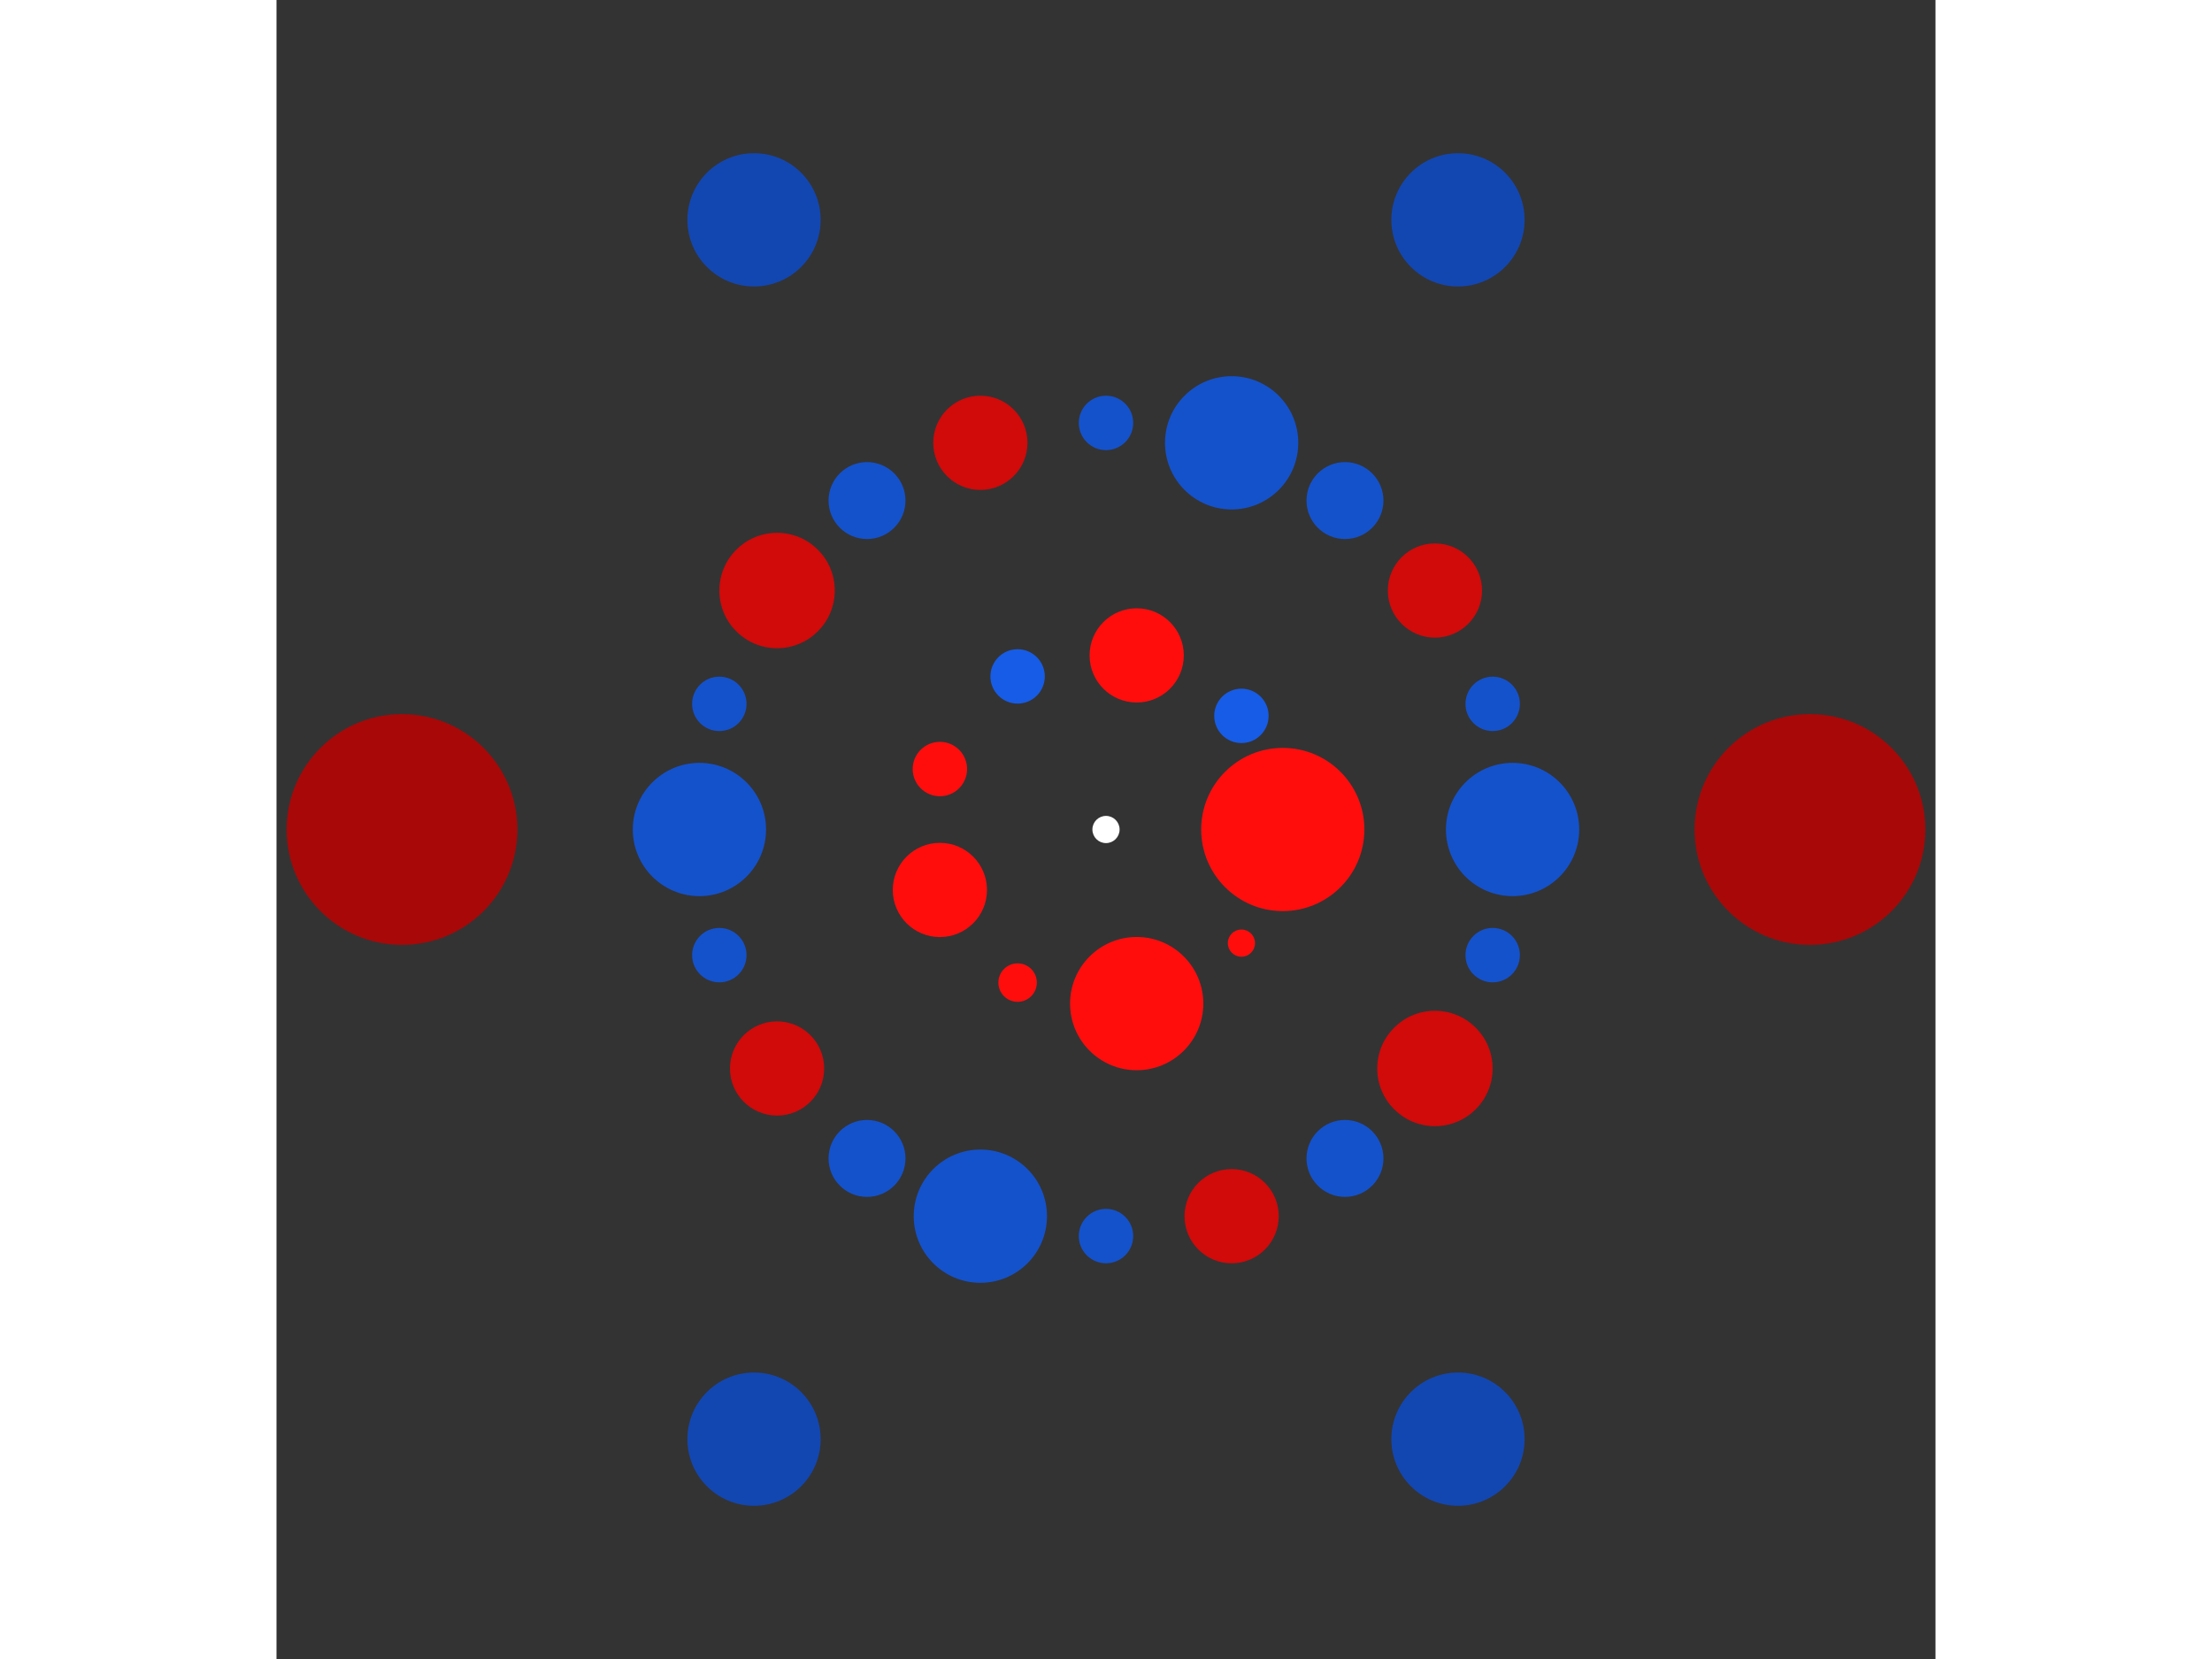 <svg xmlns="http://www.w3.org/2000/svg" viewBox="-61 -61 122 122" width="200" height="150">
<rect x="-61" y="-61" width="122" height="122" fill="#333333" stroke="none"/>
<circle cx="0" cy="0" r="1" fill="rgb(255,255,255)" />
<circle cx="13" cy="0" r="6" fill="rgb(255,13,13)" />
<circle cx="9.959" cy="8.356" r="1" fill="rgb(255,13,13)" />
<circle cx="2.257" cy="12.803" r="4.899" fill="rgb(255,13,13)" />
<circle cx="-6.5" cy="11.258" r="1.414" fill="rgb(255,13,13)" />
<circle cx="-12.216" cy="4.446" r="3.464" fill="rgb(255,13,13)" />
<circle cx="-12.216" cy="-4.446" r="2" fill="rgb(255,13,13)" />
<circle cx="-6.5" cy="-11.258" r="2" fill="rgb(23,92,230)" />
<circle cx="2.257" cy="-12.803" r="3.464" fill="rgb(255,13,13)" />
<circle cx="9.959" cy="-8.356" r="2" fill="rgb(23,92,230)" />
<circle cx="29.899" cy="0" r="4.899" fill="rgb(20,82,204)" />
<circle cx="28.436" cy="9.239" r="2" fill="rgb(20,82,204)" />
<circle cx="24.189" cy="17.574" r="4.243" fill="rgb(209,10,10)" />
<circle cx="17.574" cy="24.189" r="2.828" fill="rgb(20,82,204)" />
<circle cx="9.239" cy="28.436" r="3.464" fill="rgb(209,10,10)" />
<circle cx="1.83078447623856e-15" cy="29.899" r="2" fill="rgb(20,82,204)" />
<circle cx="-9.239" cy="28.436" r="4.899" fill="rgb(20,82,204)" />
<circle cx="-17.574" cy="24.189" r="2.828" fill="rgb(20,82,204)" />
<circle cx="-24.189" cy="17.574" r="3.464" fill="rgb(209,10,10)" />
<circle cx="-28.436" cy="9.239" r="2" fill="rgb(20,82,204)" />
<circle cx="-29.899" cy="3.66156895247712e-15" r="4.899" fill="rgb(20,82,204)" />
<circle cx="-28.436" cy="-9.239" r="2" fill="rgb(20,82,204)" />
<circle cx="-24.189" cy="-17.574" r="4.243" fill="rgb(209,10,10)" />
<circle cx="-17.574" cy="-24.189" r="2.828" fill="rgb(20,82,204)" />
<circle cx="-9.239" cy="-28.436" r="3.464" fill="rgb(209,10,10)" />
<circle cx="-5.49235342871568e-15" cy="-29.899" r="2" fill="rgb(20,82,204)" />
<circle cx="9.239" cy="-28.436" r="4.899" fill="rgb(20,82,204)" />
<circle cx="17.574" cy="-24.189" r="2.828" fill="rgb(20,82,204)" />
<circle cx="24.189" cy="-17.574" r="3.464" fill="rgb(209,10,10)" />
<circle cx="28.436" cy="-9.239" r="2" fill="rgb(20,82,204)" />
<circle cx="51.769" cy="0" r="8.485" fill="rgb(168,8,8)" />
<circle cx="25.884" cy="44.833" r="4.899" fill="rgb(18,71,178)" />
<circle cx="-25.884" cy="44.833" r="4.899" fill="rgb(18,71,178)" />
<circle cx="-51.769" cy="6.33981544205104e-15" r="8.485" fill="rgb(168,8,8)" />
<circle cx="-25.884" cy="-44.833" r="4.899" fill="rgb(18,71,178)" />
<circle cx="25.884" cy="-44.833" r="4.899" fill="rgb(18,71,178)" /></svg>